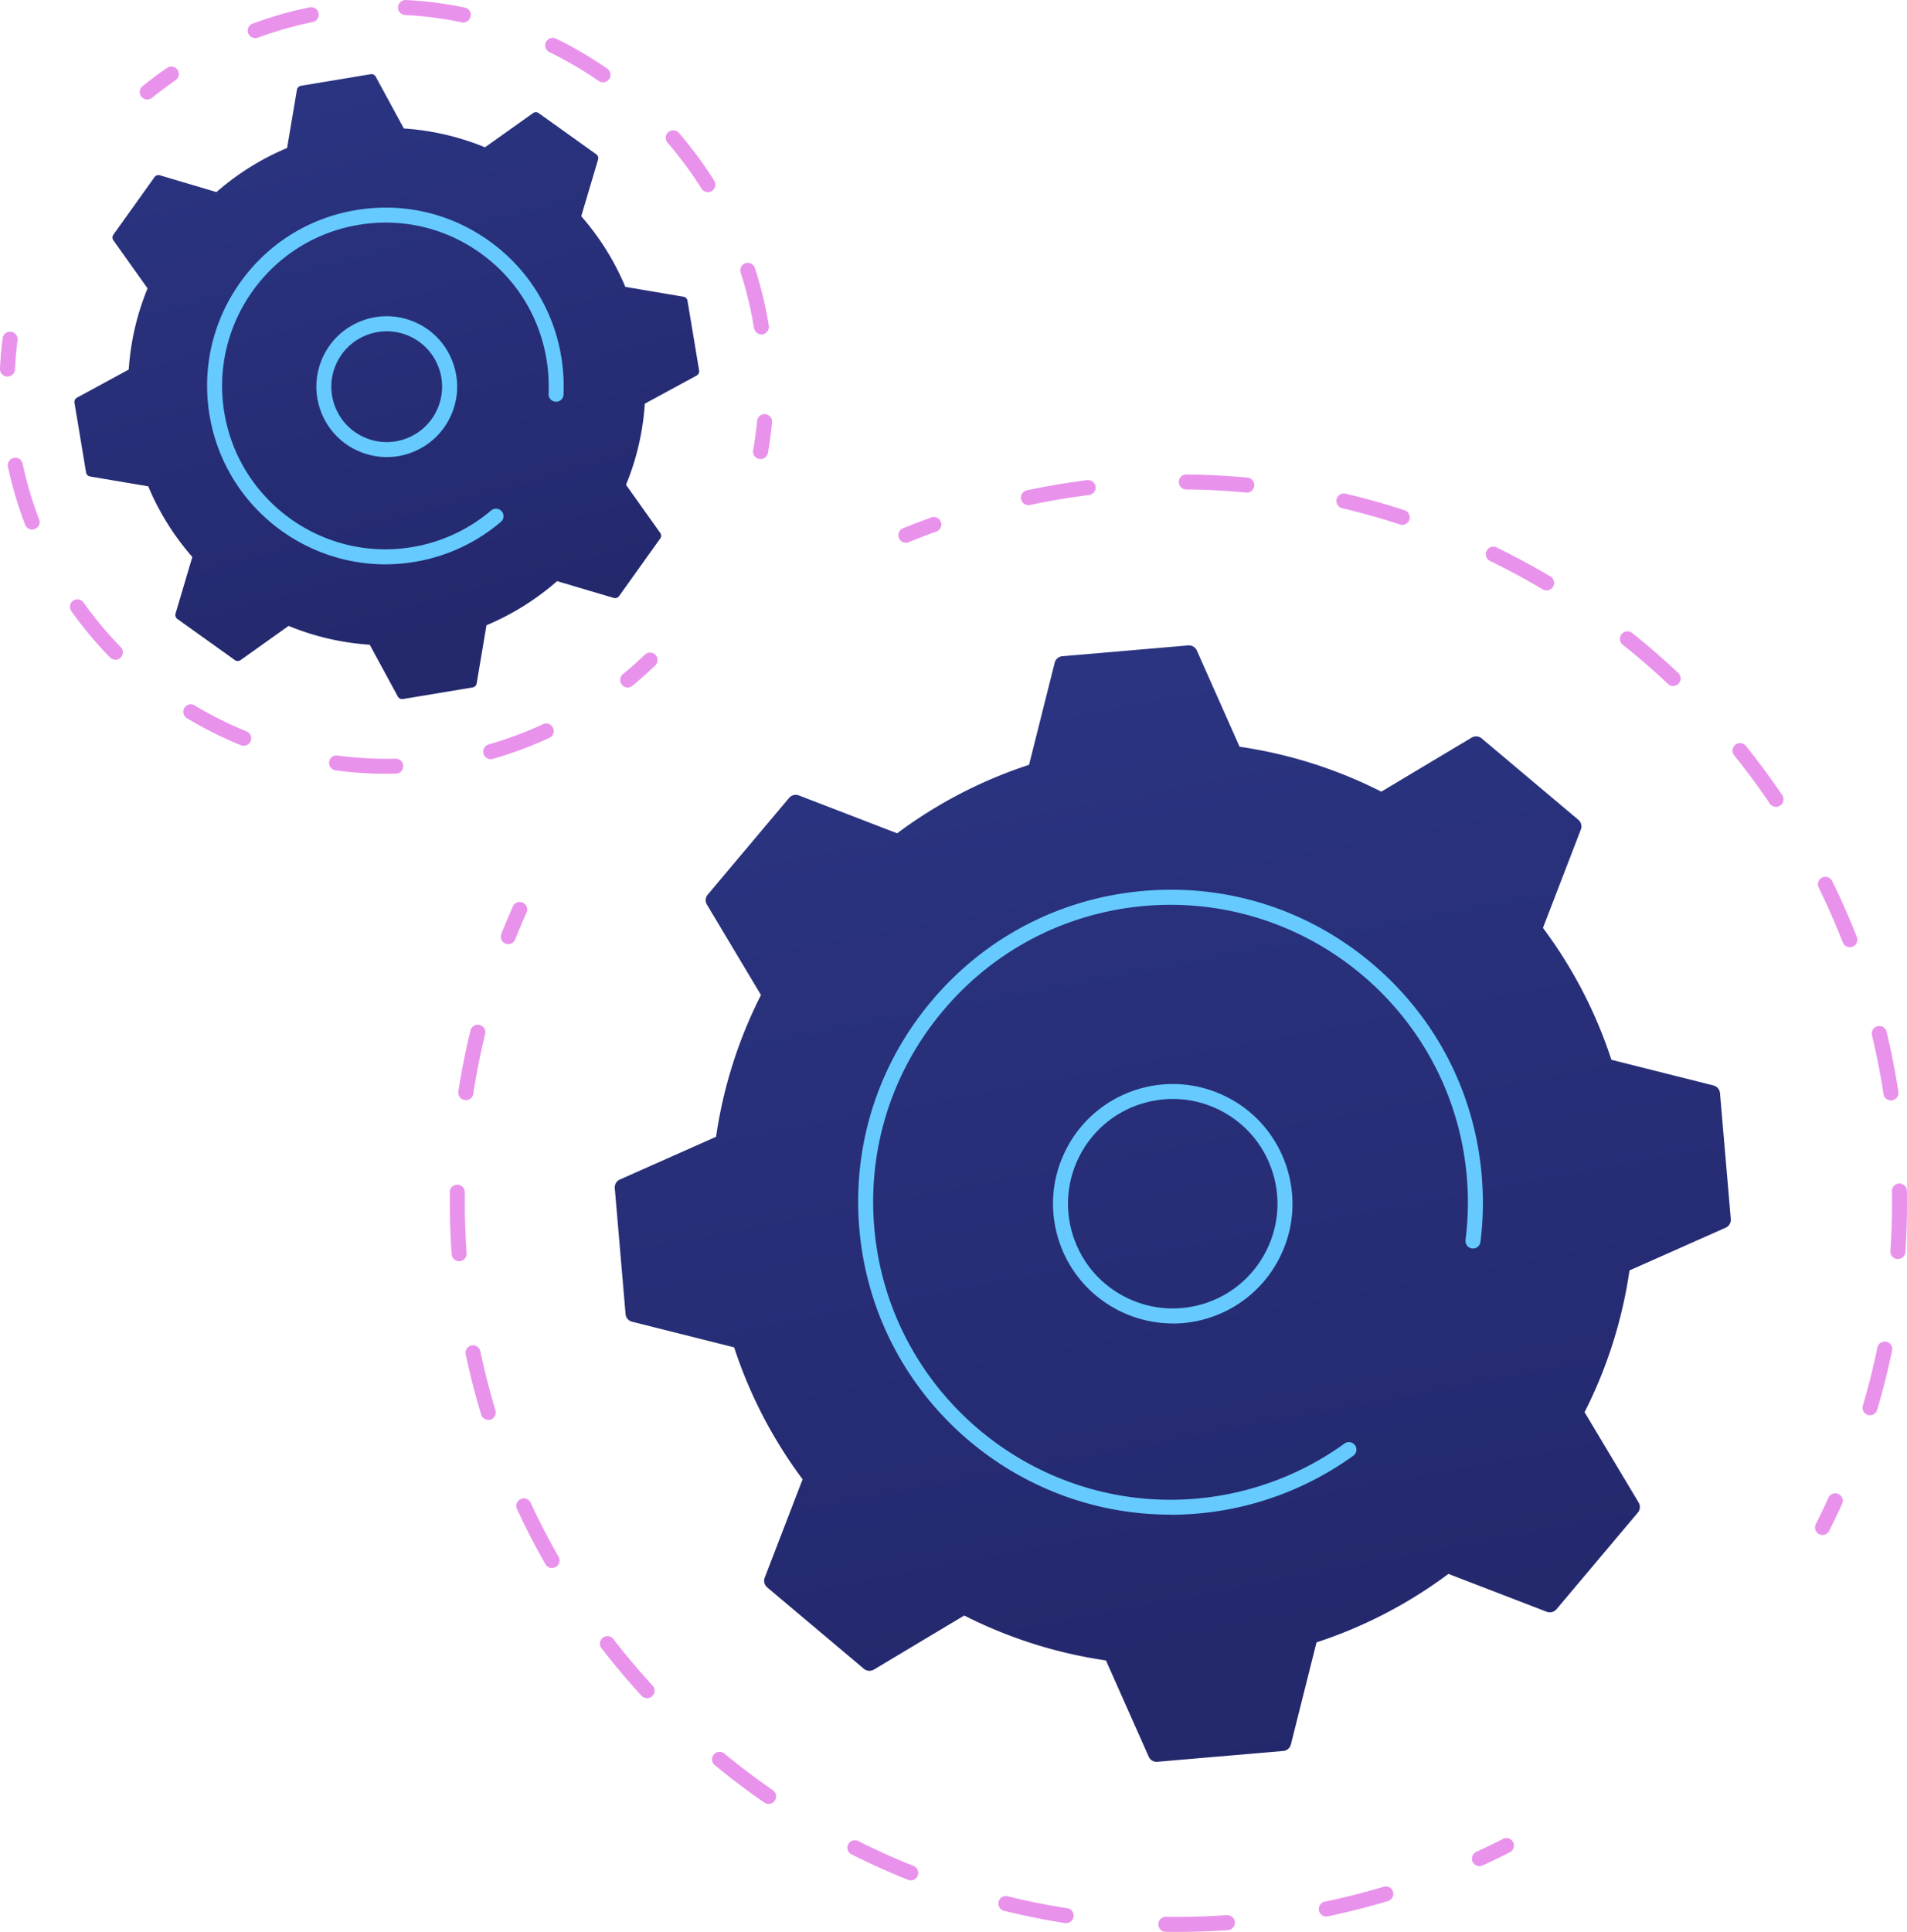 <svg xmlns="http://www.w3.org/2000/svg" xmlns:xlink="http://www.w3.org/1999/xlink" id="Layer_2" data-name="Layer 2" viewBox="0 0 254.33 257.58"><defs><linearGradient id="linear-gradient" x1="-865.71" x2="-638.86" y1="-710.08" y2="-309.85" gradientTransform="rotate(18.88 -2732.096 2710.865)" gradientUnits="userSpaceOnUse"><stop offset="0" stop-color="#2b3582"/><stop offset="1" stop-color="#150e42"/></linearGradient><linearGradient xlink:href="#linear-gradient" id="linear-gradient-2" x1="-982.82" x2="-855.72" y1="-858.33" y2="-634.09" gradientTransform="rotate(14.34 -3907.472 3636.593)"/><style>.cls-2{fill:#e992ec}.cls-3{fill:#66caff}</style></defs><g id="illustration"><path d="M197.31 248.81c-.38 0-.74-.22-.91-.58-.23-.5 0-1.1.49-1.33 1.18-.54 2.38-1.12 3.56-1.73a1.004 1.004 0 1 1 .91 1.79c-1.2.62-2.43 1.21-3.64 1.76-.13.06-.28.09-.42.09ZM157.08 257.57c-.55 0-1.08 0-1.62-.01a.99.99 0 0 1-.98-1.02c0-.55.48-.99 1.02-.98.53 0 1.08.03 1.59.01 2.16 0 4.36-.08 6.53-.23.55-.02 1.03.38 1.07.93s-.38 1.03-.93 1.07c-2.21.15-4.46.23-6.67.23Zm-14.88-1.16c-.05 0-.1 0-.16-.01-2.71-.43-5.45-.98-8.13-1.64a.995.995 0 0 1-.73-1.21c.13-.54.68-.87 1.21-.73 2.62.65 5.3 1.19 7.96 1.6.55.09.92.6.83 1.14a1 1 0 0 1-.99.84Zm34.68-.89a1.002 1.002 0 0 1-.21-1.98c2.65-.55 5.3-1.22 7.87-1.99a.993.993 0 0 1 1.24.67.99.99 0 0 1-.67 1.24c-2.63.79-5.33 1.47-8.04 2.04-.07.01-.14.02-.21.02Zm-55.42-4.82c-.12 0-.25-.02-.37-.07a98 98 0 0 1-7.56-3.41.998.998 0 0 1 .9-1.78c2.42 1.22 4.91 2.34 7.4 3.34.51.21.76.79.56 1.3-.16.39-.53.63-.93.63Zm-18.94-10.18q-.3 0-.57-.18a97 97 0 0 1-6.62-5 1 1 0 0 1-.14-1.41 1 1 0 0 1 1.41-.14c2.09 1.72 4.27 3.37 6.48 4.9.45.31.57.94.25 1.39-.19.28-.51.43-.82.43ZM86.3 226.41c-.27 0-.54-.11-.74-.32a98 98 0 0 1-5.34-6.34.99.99 0 0 1 .18-1.4.99.99 0 0 1 1.4.18c1.65 2.13 3.41 4.22 5.24 6.21a.996.996 0 0 1-.74 1.67m-12.68-17.35c-.35 0-.68-.18-.87-.5-1.37-2.4-2.65-4.88-3.8-7.37-.23-.5-.01-1.09.49-1.33.5-.23 1.1-.01 1.33.49 1.13 2.44 2.38 4.87 3.72 7.21a.996.996 0 0 1-.87 1.49Zm-8.49-19.75c-.43 0-.83-.28-.96-.71a99 99 0 0 1-2.06-8.03.995.995 0 1 1 1.95-.41c.56 2.64 1.24 5.29 2.01 7.87.16.53-.14 1.09-.67 1.25-.1.03-.19.04-.29.04Zm-3.89-21.15c-.52 0-.96-.4-1-.93a95 95 0 0 1-.25-6.96v-1.33c0-.55.45-.99 1-.99H61c.55 0 .99.46.99 1.01v1.3c0 2.26.08 4.55.24 6.82.04.55-.38 1.03-.93 1.07h-.07Zm.88-21.49c-.05 0-.1 0-.15-.01a1 1 0 0 1-.84-1.14c.42-2.72.96-5.45 1.62-8.13.13-.54.67-.87 1.21-.74s.87.67.74 1.21c-.64 2.62-1.17 5.3-1.58 7.97-.08.49-.5.85-.99.85ZM67.79 125.88c-.12 0-.25-.02-.37-.07-.51-.2-.76-.79-.56-1.3.5-1.24 1.02-2.49 1.57-3.72a1 1 0 0 1 1.82.82c-.54 1.2-1.06 2.43-1.54 3.64-.16.39-.53.63-.93.63ZM120.81 72.36c-.39 0-.77-.23-.93-.62-.21-.51.04-1.1.55-1.3 1.24-.51 2.51-.99 3.77-1.45a1 1 0 0 1 1.28.6 1 1 0 0 1-.6 1.28c-1.23.44-2.48.92-3.69 1.42-.12.05-.25.07-.38.07M249.39 188.69a.993.993 0 0 1-.95-1.28c.75-2.54 1.41-5.15 1.94-7.75.11-.54.64-.88 1.18-.78.54.11.89.64.78 1.18a97 97 0 0 1-1.99 7.91c-.13.43-.53.72-.96.72m3.73-20.83h-.07a.996.996 0 0 1-.93-1.06c.14-2.07.21-4.18.21-6.27 0-.57 0-1.15-.01-1.72 0-.55.43-1.01.98-1.02h.02c.54 0 .99.44 1 .98.01.59.02 1.17.01 1.76 0 2.12-.07 4.28-.21 6.4-.04.53-.47.93-1 .93m-.93-21.14a1 1 0 0 1-.99-.85c-.4-2.62-.92-5.26-1.54-7.84-.13-.54.2-1.08.74-1.21.54-.12 1.08.2 1.21.74.63 2.63 1.16 5.32 1.57 8a1 1 0 0 1-.84 1.14c-.05 0-.1.01-.15.01Zm-5.49-20.43a.99.99 0 0 1-.93-.64c-.97-2.47-2.05-4.93-3.22-7.31-.24-.5-.04-1.09.46-1.34.49-.24 1.09-.04 1.34.46 1.2 2.43 2.3 4.94 3.29 7.46a1.007 1.007 0 0 1-.93 1.37Zm-9.84-18.72c-.32 0-.64-.15-.83-.44a93 93 0 0 0-4.75-6.42 1.002 1.002 0 1 1 1.56-1.26c1.7 2.11 3.33 4.32 4.85 6.56a.999.999 0 0 1-.83 1.56m-13.71-16.11c-.25 0-.49-.09-.69-.27a94 94 0 0 0-6.04-5.23c-.43-.34-.5-.97-.16-1.41.34-.43.97-.5 1.41-.16 2.12 1.69 4.19 3.49 6.16 5.34a.996.996 0 0 1-.69 1.72Zm-16.89-12.74a.96.96 0 0 1-.51-.14 97 97 0 0 0-7.03-3.79 1 1 0 0 1-.46-1.34 1 1 0 0 1 1.34-.46 99 99 0 0 1 7.18 3.87c.47.28.63.9.35 1.37-.19.31-.52.49-.86.49ZM187 69.97c-.1 0-.21-.02-.31-.05-2.53-.83-5.12-1.55-7.69-2.16a.995.995 0 0 1-.74-1.2c.13-.54.67-.87 1.2-.74 2.63.62 5.28 1.36 7.86 2.21.53.17.81.74.64 1.26-.14.42-.53.69-.95.69Zm-49.84-2.62c-.46 0-.88-.32-.98-.79-.11-.54.23-1.07.77-1.19 2.64-.56 5.34-1.01 8.04-1.36.54-.06 1.05.32 1.12.87s-.32 1.05-.87 1.12c-2.65.33-5.3.78-7.88 1.33-.07.01-.14.02-.21.02Zm29.12-1.68h-.09c-2.64-.25-5.32-.39-7.98-.41-.55 0-1-.46-.99-1.01 0-.55.45-.99 1-.99 2.71.03 5.45.17 8.15.42a1 1 0 0 1 .9 1.09c-.05.52-.48.91-.99.91ZM243.06 204.65c-.15 0-.3-.03-.45-.11a1 1 0 0 1-.44-1.34c.59-1.18 1.17-2.38 1.71-3.57a1 1 0 0 1 1.82.82c-.55 1.21-1.14 2.44-1.74 3.64-.18.35-.53.55-.89.55Z" class="cls-2"/><path d="M218.43 201.67c.32-.38.36-.91.11-1.34l-7.21-12.05a61.1 61.1 0 0 0 5.99-18.9l12.83-5.7c.45-.2.72-.66.68-1.15l-1.44-16.79c-.04-.49-.39-.9-.87-1.02l-13.61-3.42a61.2 61.2 0 0 0-9.13-17.59l5.05-13.11c.18-.46.04-.98-.33-1.3l-12.89-10.85a1.16 1.16 0 0 0-1.34-.11l-12.05 7.21a61.1 61.1 0 0 0-18.9-5.99l-5.7-12.83c-.2-.45-.66-.72-1.15-.68l-16.79 1.44c-.49.04-.9.39-1.02.87l-3.42 13.61a61.2 61.2 0 0 0-17.59 9.13l-13.11-5.05c-.46-.18-.98-.04-1.3.33l-10.85 12.89c-.32.38-.36.91-.11 1.34l7.21 12.05a61.1 61.1 0 0 0-5.99 18.9l-12.83 5.7c-.45.2-.72.66-.68 1.15l1.44 16.79c.04.49.39.9.87 1.02l13.61 3.42a61.2 61.2 0 0 0 9.13 17.59l-5.05 13.11c-.18.46-.04.98.33 1.3l12.89 10.85c.38.32.91.36 1.34.11l12.05-7.21a61.1 61.1 0 0 0 18.9 5.99l5.7 12.83c.2.45.66.72 1.15.68l16.79-1.44c.49-.04.9-.39 1.02-.87l3.42-13.61a61.2 61.2 0 0 0 17.59-9.13l13.11 5.05c.46.18.98.04 1.3-.33z" style="fill:url(#linear-gradient)"/><path d="M156.42 176.45c-6.62 0-12.82-4.15-15.1-10.74-1.39-4.03-1.14-8.36.73-12.19 1.86-3.83 5.11-6.71 9.14-8.11 4.03-1.39 8.36-1.13 12.19.73s6.71 5.11 8.11 9.14c1.39 4.03 1.14 8.36-.73 12.19a15.9 15.9 0 0 1-9.14 8.11c-1.72.6-3.48.88-5.21.88Zm0-29.93c-1.54 0-3.08.26-4.58.77a13.9 13.9 0 0 0-7.99 7.09 13.87 13.87 0 0 0-.64 10.67c1.22 3.52 3.74 6.36 7.09 7.99 3.36 1.63 7.14 1.85 10.67.64 3.52-1.22 6.36-3.74 7.99-7.09s1.86-7.14.64-10.67a13.9 13.9 0 0 0-7.09-7.99c-1.93-.94-4-1.41-6.09-1.41" class="cls-3"/><path d="M156.08 201.94c-21.37 0-39.61-16.41-41.47-38.09-.11-1.22-.16-2.43-.16-3.64 0-9.79 3.41-19.17 9.79-26.75 7.16-8.51 17.21-13.73 28.3-14.68 11.08-.96 21.88 2.47 30.39 9.63s13.73 17.21 14.68 28.3c.1 1.2.16 2.41.16 3.62 0 1.76-.11 3.52-.33 5.25-.07.55-.56.94-1.12.87-.5-.06-.87-.5-.87-.99v-.13a39.6 39.6 0 0 0 .01-9.97c-2.62-21.01-21.47-36.39-42.75-34.58-10.55.91-20.12 5.87-26.94 13.98-6.07 7.21-9.32 16.15-9.32 25.47 0 1.15.05 2.31.15 3.47 1.88 21.79 21.14 37.98 42.91 36.11 7.16-.62 14.01-3.16 19.8-7.35.45-.32 1.07-.22 1.4.22.13.18.19.38.19.59 0 .31-.14.62-.41.81a41.64 41.64 0 0 1-20.8 7.72c-1.21.1-2.41.16-3.6.16Z" class="cls-3"/><path d="m88.05 71.05-4.56-6.41c1.4-3.4 2.26-7.05 2.51-10.82l6.91-3.75c.24-.13.37-.4.33-.67l-1.55-9.31a.65.65 0 0 0-.53-.53l-7.76-1.31a34.5 34.5 0 0 0-5.88-9.42l2.24-7.55a.65.65 0 0 0-.24-.71l-7.68-5.49a.65.65 0 0 0-.75 0l-6.41 4.56c-3.4-1.4-7.05-2.26-10.82-2.51l-3.75-6.91a.65.65 0 0 0-.67-.33l-9.31 1.55c-.27.05-.49.26-.53.53l-1.31 7.76a34.5 34.5 0 0 0-9.42 5.88l-7.55-2.24a.65.65 0 0 0-.71.24l-5.49 7.68c-.16.22-.16.53 0 .75l4.56 6.41c-1.4 3.4-2.26 7.05-2.51 10.82l-6.91 3.75c-.24.13-.37.4-.33.67L11.48 63c.05.27.26.49.53.53l7.76 1.31a34.5 34.5 0 0 0 5.88 9.42l-2.24 7.55c-.08.26.02.55.24.71l7.68 5.49c.22.16.53.16.75 0l6.41-4.56c3.4 1.4 7.05 2.26 10.82 2.51l3.75 6.91c.13.24.4.37.67.33l9.31-1.55c.27-.05.49-.26.53-.53l1.31-7.76a34.5 34.5 0 0 0 9.42-5.88l7.55 2.24c.26.08.55-.02.71-.24l5.49-7.68c.16-.22.16-.53 0-.75" style="fill:url(#linear-gradient-2)"/><path d="M51.58 60.94c-1.16 0-2.31-.22-3.42-.65a9.34 9.34 0 0 1-5.18-4.98c-1-2.3-1.05-4.85-.14-7.18s2.68-4.17 4.98-5.18c2.29-1 4.84-1.05 7.18-.14s4.17 2.68 5.18 4.98c1 2.3 1.06 4.84.14 7.18a9.34 9.34 0 0 1-4.98 5.18 9.3 9.3 0 0 1-3.76.79m0-16.77c-1.01 0-2.01.21-2.96.62-1.81.79-3.2 2.24-3.92 4.07-.72 1.84-.68 3.84.11 5.65s2.24 3.2 4.07 3.92c1.84.72 3.84.68 5.65-.11s3.2-2.24 3.92-4.07c.72-1.84.68-3.84-.11-5.65a7.35 7.35 0 0 0-4.07-3.92 7.4 7.4 0 0 0-2.69-.51" class="cls-3"/><path d="M83.71 91.66c-.29 0-.58-.12-.77-.37a1 1 0 0 1 .14-1.41c1.01-.82 1.99-1.7 2.93-2.6a.996.996 0 1 1 1.38 1.44c-.98.94-2 1.85-3.05 2.71-.19.15-.41.23-.63.23M51.59 103.17c-2.27 0-4.57-.15-6.83-.46a1 1 0 0 1-.86-1.12c.07-.55.57-.93 1.12-.86 2.56.34 5.15.49 7.73.42.58 0 1.01.42 1.02.98a.997.997 0 0 1-.98 1.02c-.4 0-.81.01-1.21.01Zm13.85-1.95c-.43 0-.84-.29-.96-.73-.15-.53.16-1.08.69-1.24 2.12-.61 4.23-1.37 6.28-2.26.33-.14.65-.29.98-.44.5-.23 1.1-.01 1.33.49s.01 1.1-.49 1.33a51.952 51.952 0 0 1-7.55 2.81c-.09.03-.18.04-.28.04m-32.93-1.79c-.13 0-.25-.02-.38-.07-2.48-1.01-4.9-2.22-7.2-3.6a.997.997 0 0 1-.34-1.37c.28-.47.9-.63 1.37-.34 2.21 1.33 4.54 2.49 6.92 3.46a.996.996 0 0 1-.38 1.92ZM15.39 87.96c-.26 0-.52-.1-.71-.3a52 52 0 0 1-5.17-6.18c-.32-.45-.21-1.07.24-1.39s1.07-.21 1.39.24c1.49 2.1 3.16 4.1 4.96 5.94.39.39.38 1.03-.01 1.41-.2.19-.45.29-.7.29ZM4.28 70.6a.99.99 0 0 1-.93-.64c-.96-2.52-1.73-5.11-2.29-7.72-.11-.54.23-1.07.77-1.19.55-.11 1.07.23 1.19.77.53 2.51 1.27 5.01 2.2 7.42.2.52-.06 1.09-.58 1.29-.12.04-.24.07-.36.07M1 50.21H.95c-.55-.03-.98-.5-.95-1.05.06-1.36.18-2.73.35-4.06.07-.55.57-.93 1.12-.87.55.07.94.57.87 1.12-.16 1.28-.28 2.6-.34 3.9a1 1 0 0 1-1 .95ZM19.64 13.27c-.29 0-.58-.13-.78-.37-.35-.43-.28-1.06.15-1.41 1.05-.85 2.15-1.68 3.27-2.44a.997.997 0 0 1 1.39.26c.31.46.2 1.08-.26 1.39-1.07.74-2.13 1.53-3.14 2.35-.19.15-.41.22-.63.22M101.55 44.59c-.48 0-.91-.35-.99-.84-.4-2.5-1-4.99-1.78-7.4-.17-.53.12-1.09.64-1.26.53-.17 1.09.12 1.26.64.81 2.51 1.44 5.1 1.85 7.7.09.54-.28 1.06-.83 1.15-.05 0-.11.01-.16.01Zm-7.14-18.97c-.33 0-.66-.17-.85-.47a49.4 49.4 0 0 0-4.53-6.12 1 1 0 0 1 .1-1.41 1 1 0 0 1 1.41.1c1.72 1.99 3.31 4.13 4.71 6.37.29.47.15 1.09-.32 1.38-.17.1-.35.15-.53.15Zm-14-14.65q-.3 0-.57-.18a50 50 0 0 0-6.57-3.84 1 1 0 0 1-.46-1.34 1 1 0 0 1 1.34-.46c2.37 1.15 4.67 2.5 6.84 4 .45.31.57.94.25 1.39-.19.28-.51.43-.82.43ZM34.04 5.08c-.41 0-.79-.25-.94-.65a.993.993 0 0 1 .59-1.28c2.48-.92 5.04-1.65 7.62-2.17.54-.11 1.07.24 1.18.78s-.24 1.07-.78 1.18c-2.47.5-4.94 1.21-7.32 2.09-.11.04-.23.06-.35.06Zm27.74-2.09c-.07 0-.14 0-.2-.02-2.49-.51-5.03-.84-7.55-.97-.55-.03-.98-.5-.95-1.05s.54-.97 1.05-.95c2.63.13 5.27.47 7.86 1.01.54.11.89.64.78 1.18-.1.47-.51.8-.98.8ZM101.43 61.2c-.06 0-.11 0-.17-.01a.994.994 0 0 1-.81-1.16c.22-1.29.4-2.6.52-3.88a1 1 0 1 1 1.99.19c-.12 1.34-.31 2.7-.54 4.04-.09.49-.51.83-.98.83Z" class="cls-2"/><path d="M51.39 75.24c-11.41 0-21.51-8.26-23.44-19.87q-.33-1.98-.33-3.96c0-4.91 1.52-9.69 4.43-13.77 3.69-5.17 9.17-8.59 15.44-9.63 6.26-1.05 12.56.41 17.73 4.1s8.59 9.17 9.63 15.44c.02.14.05.29.07.43.21 1.45.3 2.92.24 4.38v.25c-.03.55-.5.99-1.05.95a1 1 0 0 1-.95-1v-.05c.02-.34.02-.67.02-1.01 0-1.21-.1-2.42-.3-3.62-.96-5.74-4.09-10.76-8.82-14.14a21.62 21.62 0 0 0-16.24-3.76C37.18 31.75 29.62 41 29.62 51.45c0 1.18.1 2.38.3 3.59 1.98 11.84 13.21 19.88 25.06 17.9 3.89-.65 7.53-2.34 10.52-4.88a.999.999 0 1 1 1.3 1.52 23.74 23.74 0 0 1-11.49 5.33c-1.32.22-2.63.33-3.92.33" class="cls-3"/></g></svg>
